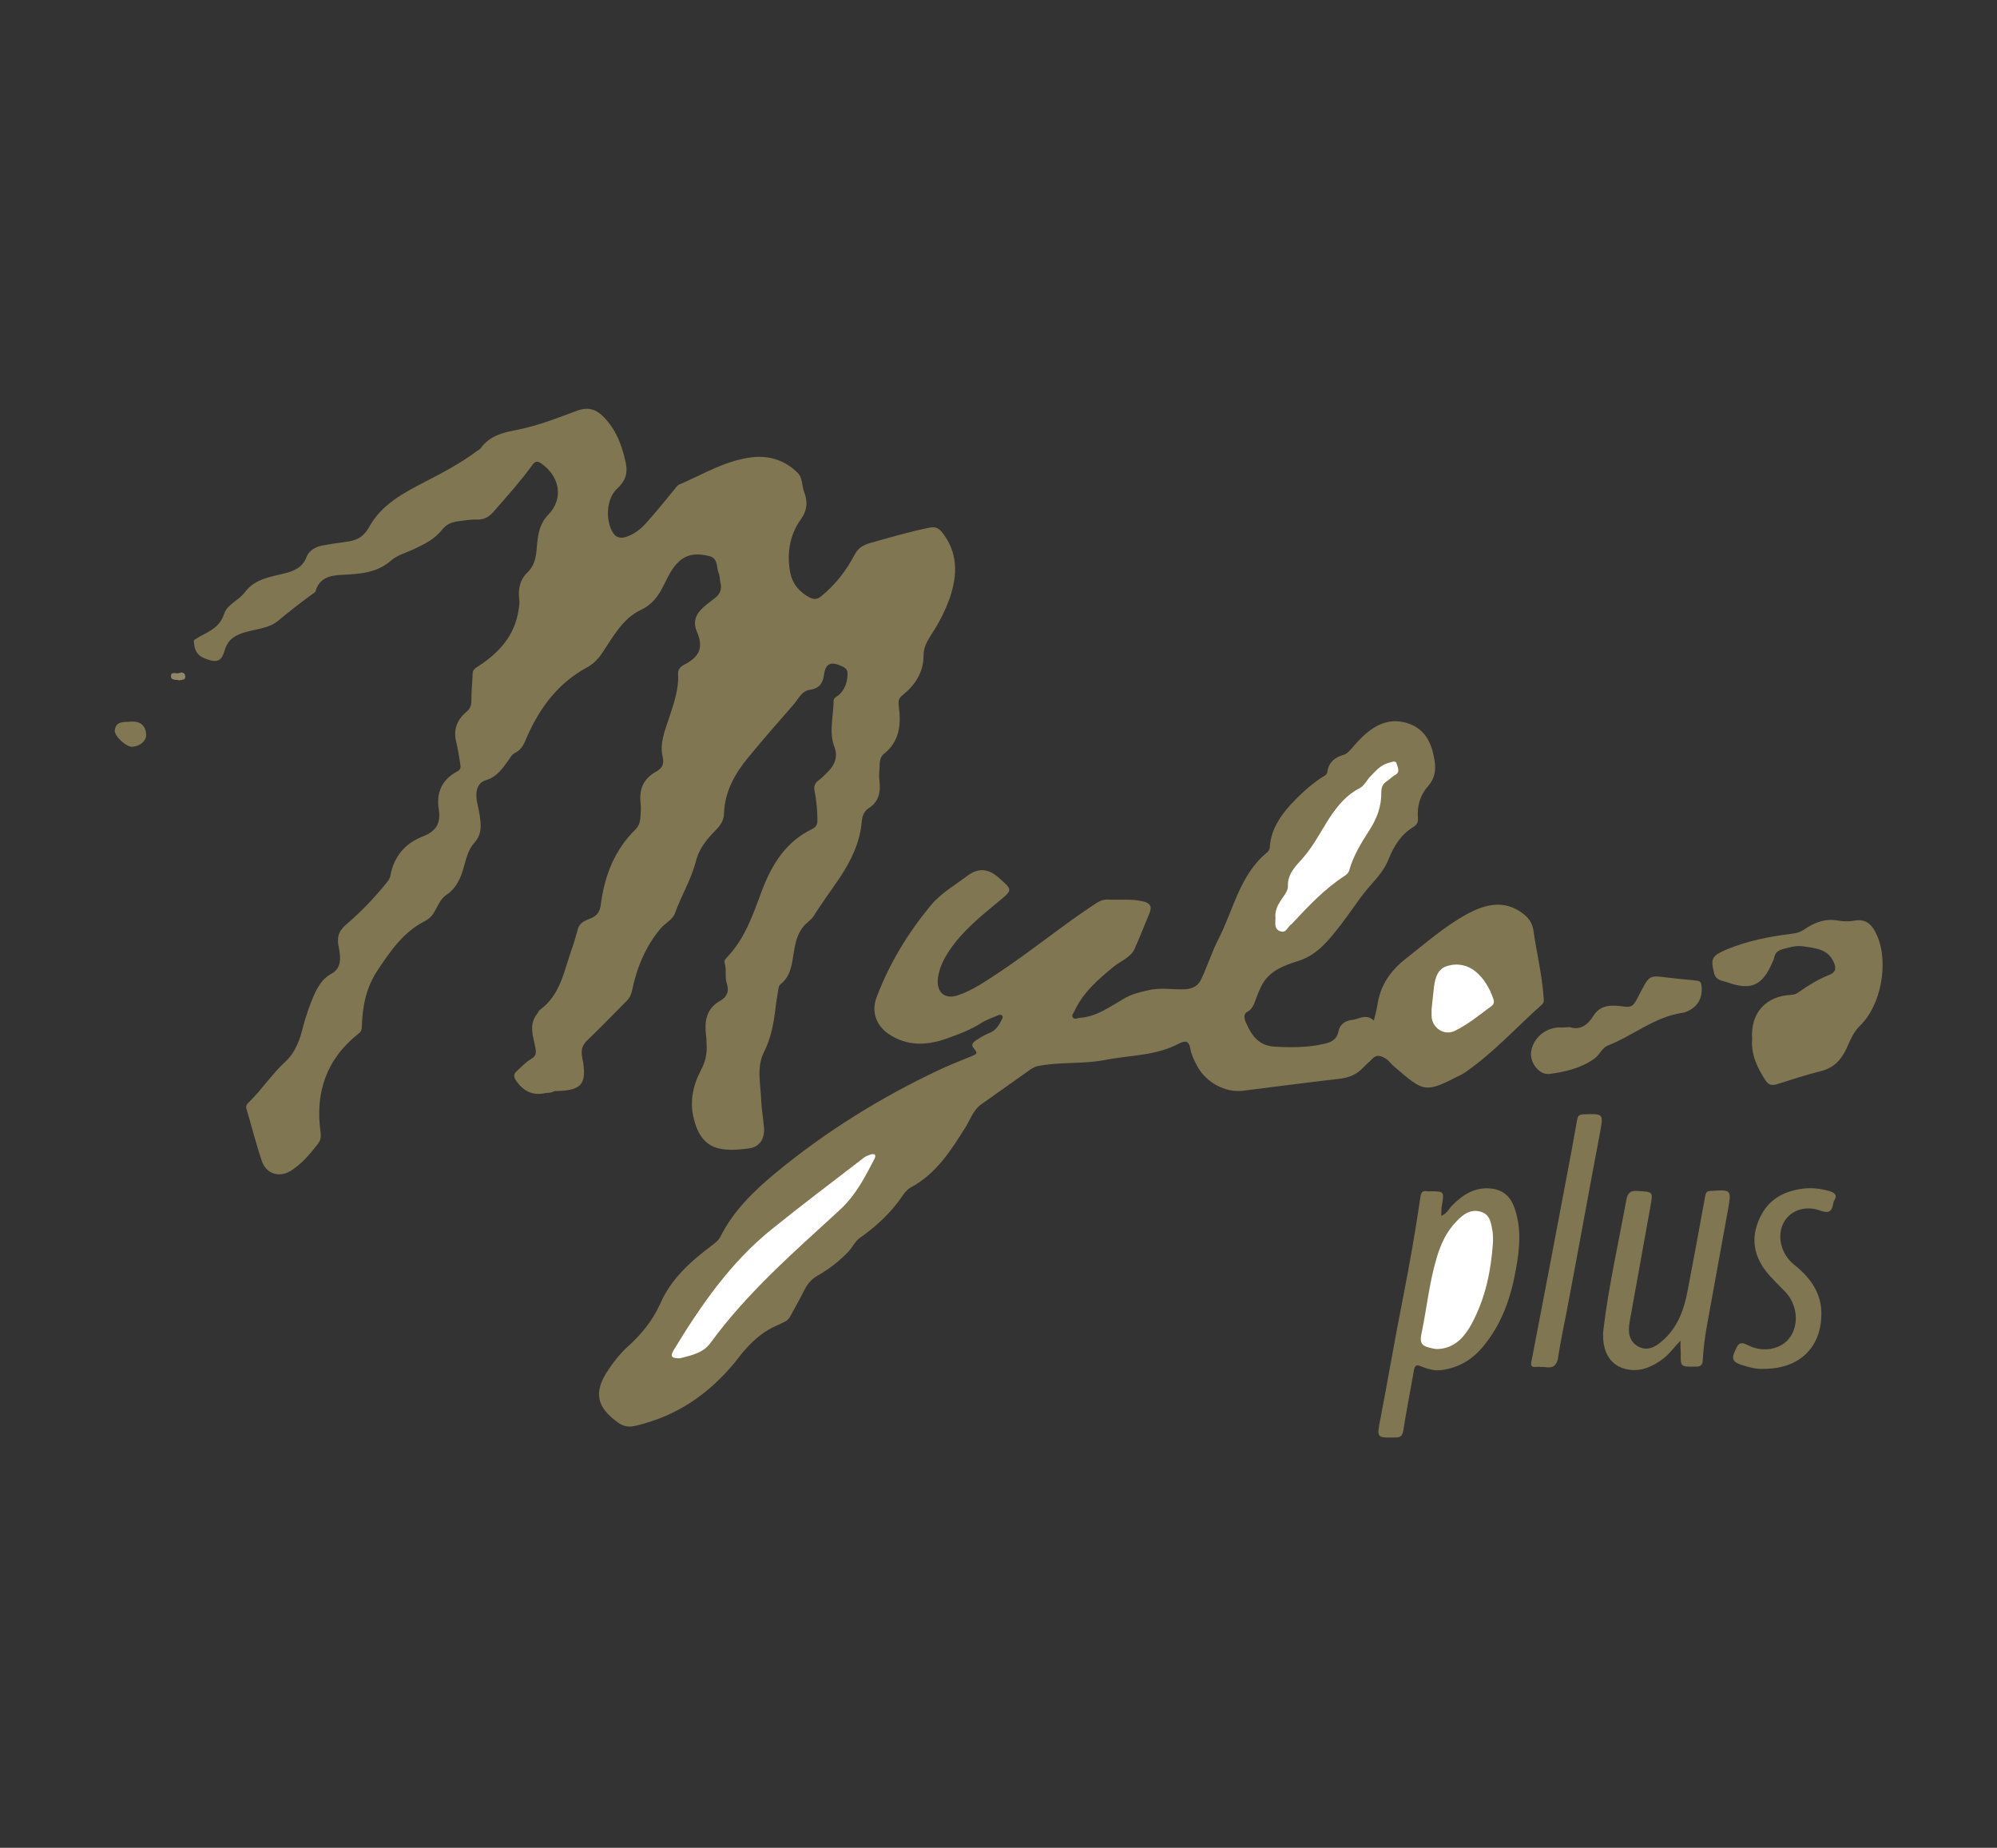 <?xml version="1.0" encoding="utf-8"?><!DOCTYPE svg PUBLIC "-//W3C//DTD SVG 1.1 Tiny//EN" "http://www.w3.org/Graphics/SVG/1.1/DTD/svg11-tiny.dtd"><svg version="1.1" baseProfile="tiny" id="Ebene_1" xmlns="http://www.w3.org/2000/svg" x="0px" y="0px" viewBox="0 0 643.5 595.3" overflow="visible" xml:space="preserve"><rect x="0" y="0" width="643.5" height="595.3" fill="#333333" stroke="none"/><g><path fill="#807652" d="M176,352.1c-4,1-7.1-0.3-9.6-3.8c-1-1.4-0.9-2.3,0.1-3.2c1.5-1.4,2.9-2.9,4.6-3.9c1.8-1,1.7-2.2,1.4-3.8
		c-0.7-3.6-2.2-7.3,0.6-10.8c0.3-0.4,0.5-0.9,0.8-1.2c6.7-4.8,7.8-12.5,10.3-19.5c0.8-2.2,1.4-4.4,2-6.6c0.6-2.2,2.6-2.8,4.3-3.5
		c2.1-0.9,2.8-2.2,3.1-4.4c1.2-9.2,4.4-17.6,11.2-24.2c1.2-1.2,1.5-2.7,1.6-4.2c0.1-1.5,0.2-3.1,0-4.6c-0.5-4.4,1.2-7.7,5-9.8
		c2-1.1,2.7-2.3,2.1-4.9c-0.9-4.1,0.6-8,1.9-11.8c1.6-4.9,3.4-9.7,3.1-14.9c-0.1-2,1.7-2.7,2.8-3.3c4.3-2.5,5.3-5.4,3.3-10.1
		c-2.4-5.4,2.2-8.1,5.5-10.7c2.1-1.6,2.6-3.1,2-5.4c-0.2-0.9-0.1-2-0.5-2.8c-0.8-1.9-0.1-4.7-2.9-5.5c-3.5-0.9-6.9-1-9.8,1.6
		c-2.4,2.1-3.6,5-5,7.7c-1.7,3.4-3.6,6.2-7.4,8c-5.9,2.8-8.9,8.6-12.4,13.8c-1.4,2.1-3,3.7-5.1,4.8c-9.1,5-15,12.8-19.1,22.1
		c-0.9,2.1-1.6,4.2-4,5.4c-0.9,0.4-1.5,1.5-2.1,2.4c-1.9,2.6-3.7,5.3-7.1,6.3c-2.4,0.7-3.3,2.7-3.2,5.2c0.1,2,0.7,3.8,1,5.7
		c0.5,3.4,1,6.5-1.8,9.5c-1.7,1.9-2.4,4.6-3.1,7.1c-1,3.8-2.4,7.3-5.9,9.6c-2.1,1.5-2.8,4.1-4.2,6.1c-0.7,1-1.4,1.6-2.5,2.2
		c-7,3.5-11.2,9.7-15.4,16c-3.7,5.6-4.8,11.6-5,18c0,1-0.2,1.7-1.2,2.4c-10.3,8.2-13.9,19-12.1,31.7c0.2,1.6,0,2.7-1,3.9
		c-2.5,3.2-5.1,6.3-8.6,8.5c-3.7,2.3-7.9,1-9.3-3.1c-1.9-5.5-3.3-11.3-5-16.9c-0.3-1.1,0.3-1.6,0.9-2.2c4.2-4.1,7.4-9.1,11.8-13.1
		c3.1-2.9,4.6-7.1,5.6-11.3c0.9-3.3,2-6.5,3.3-9.6c1.3-2.9,2.7-5.6,5.8-7.3c3.3-1.8,3-5.2,2.4-8.3c-0.7-3.1-0.3-5.3,2.3-7.5
		c4.7-4,9-8.5,12.9-13.3c0.6-0.8,1.2-1.4,1.4-2.5c1.1-6.1,4.7-10.4,10.4-12.6c4.3-1.7,5.9-4.2,5.2-8.7c-0.9-5.4,1-9.7,6-12.3
		c1.1-0.6,1.1-1.4,0.9-2.4c-0.4-2.4-0.7-4.8-1.3-7.1c-1-3.9,0.3-7.1,3.2-9.6c1.4-1.1,1.7-2.3,1.7-3.9c0-2.8,0.3-5.6,0.4-8.4
		c0-1.6,1.2-2,2.2-2.7c6.5-4.3,11.4-9.8,12.6-17.9c0.2-1.2,0.4-2.5,0.2-3.7c-0.4-3.2,0.4-6.3,2.6-8.3c2.9-2.8,2.9-6.2,3.2-9.5
		c0.4-3.5,0.9-6.4,3.6-9.2c5-5.2,3.7-12.3-2.3-16.5c-1.4-1-2.1-0.6-3,0.7c-3.8,5.2-8.1,10-12.4,14.9c-1.4,1.6-2.9,2.5-5.2,2.5
		c-2.2-0.1-4.4,0.3-6.6,0.6c-1.9,0.3-3.4,1-4.8,2.7c-2.3,3-5.8,4.7-9.2,6.3c-2.4,1.1-5.3,1.9-7.2,3.6c-4.7,4.1-10.3,4.3-15.9,4.6
		c-3.8,0.2-7.1,0.9-8.4,5.2c-0.1,0.5-0.8,0.8-1.2,1.1c-3.7,2.7-7.4,5.6-10.9,8.5c-2.9,2.4-6.8,2.6-10.3,3.6
		c-3.3,0.9-5.7,2.2-6.8,5.6c-0.6,1.8-1.1,4.4-4.5,3.6c-3.7-1-5.2-2.3-5.5-5.7c-0.1-0.5-0.1-0.9,0.5-1.2c0.5-0.3,1-0.6,1.5-0.9
		c3.2-1.7,6.4-3.1,7.7-7.2c1-3.1,4.8-4.4,6.7-7c3.3-4.4,8.2-4.9,12.9-6.1c3.1-0.8,5.7-1.9,7-5.3c0.8-2.1,3-3.3,5.3-3.7
		c2.4-0.4,4.7-0.8,7.1-1.1c3.4-0.4,5.8-1.3,7.8-4.9c3.9-7.1,11-10.9,18-14.5c5.8-3,11.5-6,16.7-9.9c0.4-0.3,0.9-0.5,1.2-0.9
		c3-4.2,7.5-5.1,12.1-6c6.5-1.3,12.8-3.8,19-6.1c3.6-1.3,6.1-0.4,8.5,2c4,4.1,5.9,9.1,7.1,14.6c0.8,3.6-0.1,6.1-2.8,8.6
		c-3.5,3.2-3.8,10.5-1.1,14.4c0.9,1.3,2.4,1.6,3.9,1.1c2.7-0.8,4.8-2.5,6.6-4.5c3.2-3.5,6.1-7.2,9.1-10.8c0.5-0.6,0.9-1.3,1.6-1.6
		c7.7-3.3,14.9-7.8,23.5-8.8c5.6-0.6,10.5,1,14.5,4.9c1.8,1.7,1.4,4.1,2.2,6.2c1.2,3.2,1.1,5.9-1.1,9c-3.5,4.9-4.5,10.8-3.4,16.9
		c0.7,3.7,2.9,6.4,6.3,8.2c1.4,0.7,2.5,0.6,3.7-0.4c4.6-3.7,8.1-8.3,10.8-13.4c1.1-2.1,2.7-3.1,4.8-3.7c6.4-1.8,12.8-3.7,19.3-5
		c1.8-0.4,2.9,0.1,4,1.4c5.2,6.5,5.1,13.6,2.6,21.1c-1.5,4.3-3.6,8.3-6.1,12.1c-1.3,2.1-2.4,4-2.4,6.6c0,5.4-2.7,9.5-6.8,12.8
		c-1.1,0.9-1.4,1.7-1.2,3.4c0.8,5.8,0.4,11.4-4.8,15.5c-1.4,1.1-1.3,2.9-1.4,4.5c-0.1,1.4-0.2,2.9,0,4.3c0.4,3.5-0.2,6.6-3.5,8.7
		c-1.5,0.9-2.1,2.7-2.2,4.2c-0.6,7-3.6,13-7.4,18.6c-2.7,4-5.6,7.9-8.1,11.9c-0.9,1.4-2.4,2.2-3.4,3.5c-2.4,3-2.7,6.5-3.3,10
		c-0.5,3.2-1.2,6.3-3.9,8.4c-0.6,0.5-0.7,1.1-0.8,1.8c-0.3,2-0.7,4-0.9,6c-0.6,4.9-1.4,9.5-3.7,14.1c-2.5,4.9-1.1,10.4-0.9,15.7
		c0.1,3,0.7,5.9,0.9,8.9c0.2,3.6-1.6,6.1-5,6.5c-3.2,0.4-6.5,0.7-9.5,0c-4.6-1-6.9-4.8-8-9.1c-1.6-5.6-0.5-11,2.1-16
		c1.5-2.8,2.1-5.5,1.9-8.5c-0.1-1,0-1.9-0.2-2.9c-0.5-4.5,0-8.5,4.6-11.1c2-1.1,3-2.9,2.1-5.6c-0.7-2,0-4.4-0.7-6.6
		c-0.2-0.6,0.1-1.1,0.6-1.6c6-6.2,8.6-14.1,11.5-21.9c3.2-8.3,7.7-15.6,16.1-19.6c1.2-0.6,1.7-1.4,1.7-2.7c0-3.2-0.3-6.4-0.9-9.5
		c-0.3-1.5,0-2.6,1.3-3.5c1.1-0.8,2-1.8,3-2.8c2.3-2.2,3.2-5,2.1-7.9c-1.9-5-0.3-9.9-0.3-14.8c0-1.1,0.9-1.4,1.6-1.9
		c2-1.8,2.8-4,2.9-6.7c0.1-1.4-0.5-2.1-1.7-2.6c-3.6-1.7-5.4-1.1-5.9,2.8c-0.4,3-1.8,4.3-4.4,4.7c-2.9,0.4-3.8,3-5.4,4.8
		c-4.9,5.6-9.8,11.2-14.5,16.9c-4.4,5.3-7.7,11.2-7.9,18.2c-0.1,3.5-2.7,5.2-4.6,7.4c-2.1,2.4-3.7,4.9-4.5,8.1
		c-1.5,5.8-4.7,11-6.7,16.6c-0.7,2.1-3.2,3.2-4.7,5c-4.8,5.8-7.6,12.5-9.1,19.8c-0.3,1.4-0.8,2.5-1.8,3.5
		c-4.2,4.2-8.4,8.6-12.7,12.7c-1.7,1.6-2,3.3-1.6,5.4c1.7,8.7,0,10.8-8.8,10.9C177.5,352.1,176.8,352.1,176,352.1z"/><path fill="#817652" d="M442.7,328.8c0.4-1.8,0.9-3.3,1.1-4.8c0.9-6.2,3.9-10.9,8.9-14.9c6.5-5.1,12.7-10.6,20-14.6
		c5.9-3.2,11.9-4.7,17.9-0.3c1.8,1.4,3.1,2.9,3.5,5.4c1,7.2,2.8,14.3,3.3,21.7c0.1,0.9,0.2,1.7-0.6,2.4c-8,7.1-15.2,15.1-24,21.3
		c-0.6,0.4-1.1,0.8-1.7,1.1c-12.1,6.2-12,6-22.2-2.8c-0.7-0.6-1.3-1.5-2-2c-1.5-1-3.1-1.9-4.8-0.1c-0.8,0.9-1.9,1.7-2.7,2.6
		c-2,2.2-4.4,3.3-7.4,3.7c-10.5,1.2-21,2.6-31.5,3.9c-5.7,0.7-12-2.7-14.8-8.1c-0.9-1.7-1.8-3.5-2.1-5.3c-0.5-2.9-1.7-2.8-3.9-1.7
		c-7.4,3.9-15.7,3.6-23.7,5.2c-7.3,1.4-14.6,0.5-21.8,2c-1.2,0.3-2.4,1.2-3.5,2c-4.8,3.4-9.6,6.8-14.4,10.2c-2.5,1.7-3.5,4.6-4.9,7
		c-4.8,7.7-9.6,15.4-18,19.9c-1.8,1-2.9,3.3-4.3,5c-3.4,4.4-7.5,8-12,11.2c-1.7,1.2-2.3,3-3.7,4.4c-2.9,3.1-6.3,5.7-10,7.8
		c-1.9,1.1-3.2,2.6-4.2,4.6c-1.4,2.8-3,5.6-4.5,8.4c-0.5,0.9-1.1,1.5-2,1.9c-0.5,0.2-1,0.5-1.6,0.8c-5.3,2.1-9.3,5.8-12.8,10.3
		c-7.9,10.3-17.9,18-30.7,21.6c-2.7,0.7-5.3,1.9-8.3-0.2c-7.1-5-8.2-9.9-3.2-17.2c1.7-2.5,3.6-5,5.9-7.1c4.5-4,8.3-8.6,10.8-14.2
		c3.6-8.2,10-13.7,16.9-18.9c0.9-0.7,1.8-1.4,2.4-2.5c4.2-8.4,10.8-14.8,17.8-20.6c16.1-13.3,33.8-24.3,52.7-33.2
		c3.4-1.6,6.9-3,10.4-4.4c2.1-0.9,2.1-0.9,0.6-2.8c-0.7-1,0-1.7,0.7-2.2c1.4-0.9,2.9-1.9,4.5-2.5c2.1-0.8,3.1-2.5,4-4.3
		c0.2-0.4,0.5-0.9,0.1-1.3c-0.4-0.4-0.9-0.3-1.3-0.1c-1.8,0.8-3.7,1.4-5.3,2.4c-3.5,2.3-7.4,3.7-11.3,5.1
		c-6.4,2.3-12.9,2.5-18.8-1.6c-3.9-2.7-5.4-7.1-3.8-11.5c4.1-11,10.2-21,17.7-30c3.2-3.8,7.7-6.4,11.7-9.4c3.6-2.7,6.9-2.2,10.2,0.8
		c4.4,3.9,4.3,3.8-0.3,7.6c-5.7,4.7-11.5,9.4-15.7,15.6c-1.9,2.8-3.4,5.8-3.8,9.3c-0.4,4.3,2.2,6.6,6.3,5.3
		c4.9-1.6,9.1-4.6,13.4-7.4c10.7-7.1,20.6-15.3,31.3-22.3c1.2-0.8,2.3-1.2,3.7-1.2c3.8,0.2,7.7-0.3,11.5,0.6c2.2,0.5,2.9,1.7,2,3.8
		c-1.6,3.8-3.1,7.7-4.8,11.5c-1.3,2.8-4.5,3.9-6.7,5.7c-5,4.1-9.9,8.3-12.7,14.4c-0.3,0.6-1.1,1.4-0.4,2.1c0.6,0.6,1.4,0.1,2.2,0
		c5.5-0.4,9.7-3.6,14.2-6.2c2.4-1.4,4.8-2,7.5-2.6c4.2-1.1,8.1-0.2,12.2-0.4c2.1-0.1,4.1-0.9,5.1-3.1c2.1-4.3,3.5-9,5.7-13.2
		c4.8-9.4,6.8-20.5,15.5-27.7c0.6-0.5,1-1.1,1-2c0.4-5.4,3.2-9.6,6.7-13.5c2.9-3.1,6-6,9.5-8.4c0.8-0.6,2.1-0.9,2.3-2.1
		c0.5-3.3,2.6-4.8,5.5-5.6c0.9-0.3,1.5-1.1,2.2-1.8c1.5-1.8,3.1-3.5,4.8-5c4-3.4,8.5-5,13.7-3.2c5.3,1.9,7.4,6.1,8.3,11.5
		c0.6,3.5,0.2,6.2-2.2,8.9c-2.4,2.7-3.4,6.3-3.1,10c0.1,1.4-0.3,2.2-1.6,3c-3.9,2.4-6.2,6.2-7.8,10.2c-1.6,4.2-4.7,7-7.3,10.2
		c-2.9,3.6-5.4,7.5-8.2,11.1c-3.6,4.6-7.3,9.5-13.4,11.5c-4.6,1.5-9.4,3-12,7.9c-0.7,1.3-1.2,2.6-1.7,3.9c-0.7,1.7-1,3.6-3,4.7
		c-1.4,0.7-0.9,2.5-0.3,3.7c1.8,3.9,3.9,7.2,9.2,7.5c5.4,0.3,10.6,0.3,15.8-0.9c2.2-0.5,4.1-1.2,4.7-4c0.4-2.1,2-3.5,4.3-3.7
		C437.8,328.4,440.2,326.4,442.7,328.8z"/><path fill="#817652" d="M564.6,334.8c-0.6-8.8,4.7-13.9,12.6-14.3c1,0,1.8-0.4,2.6-1c3-2.1,6.1-4,9.6-5.4c2.1-0.8,2.4-2.1,1.5-4.1
		c-1.9-4.3-5.9-4.5-9.7-5.1c-2.3-0.4-4.6,0.3-6.8,0.9c-1.4,0.4-2.4,1.1-2.7,2.7c-0.1,0.6-0.4,1.1-0.6,1.6c-3.2,7.4-6.8,9.1-14.4,6.4
		c-1.6-0.6-3.8-0.5-4.4-3.1c-1.1-4.6-0.7-5.4,3.8-7.4c6.9-2.9,14.2-4.3,21.5-5.2c1.4-0.2,2.5-0.5,3.7-1.3c3.3-2.3,6.9-3.7,11.1-2.9
		c1.7,0.3,3.5,0.3,5.2,0c4-0.7,5.8,1.6,7.2,4.7c3.9,8.7,1.4,22.5-5.4,29.1c-2.2,2.1-3.2,4.8-4.4,7.4c-1.7,3.7-4.2,6.3-8.3,7.3
		c-4.8,1.2-9.4,2.7-14.1,4.2c-1.7,0.5-2.8,0.3-3.8-1.4C566.2,343.9,564.2,339.6,564.6,334.8z"/><path fill="#817652" d="M464.4,391.7c1.9-0.7,2.5-2.3,3.5-3.3c3.4-3.5,7.3-6,12.5-5.5c4.1,0.4,6.5,2.8,7.7,6.5
		c2.2,6.4,1.6,12.9,0.4,19.4c-1.6,9.1-4.5,17.7-10.6,25c-3.5,4.3-8,6.9-13.5,7.6c-2.3,0.3-4.4-0.4-6.5-1.2c-1.6-0.7-2-0.2-2.3,1.3
		c-1.1,6.4-2.4,12.9-3.4,19.3c-0.3,1.7-0.8,2.3-2.5,2.3c-6.1,0.1-6.1,0.2-4.9-5.9c2.5-13,4.7-26.1,7.3-39.1
		c2.1-10.7,4-21.5,5.6-32.4c0.2-1.6,0.7-2.2,2.3-1.9c0.3,0,0.6,0,0.9,0c4.5,0,4.5,0,3.7,4.7C464.4,389.4,464.5,390.4,464.4,391.7z"/><path fill="#807652" d="M541.5,431.9c-2.3,2.4-3.7,4.5-5.8,6c-3.1,2.3-6.6,3.9-10.5,3.4c-7.3-0.9-9.2-7.4-8.5-13.2
		c1.7-13.9,4.8-27.5,7.3-41.2c0.4-2.4,1.1-3.4,3.7-3.2c5,0.3,5,0.1,4.1,5.1c-2.2,12.4-4.5,24.8-6.7,37.2c-0.5,3-0.3,5.9,2.6,7.7
		c2.9,1.7,5.5,0.4,7.7-1.5c4.9-4.1,7.1-9.7,8.3-15.8c2-10.4,3.9-20.8,5.8-31.2c0.2-1,0.4-1.4,1.6-1.5c6.8-0.5,6.9-0.5,5.7,6.1
		c-2.2,12.3-4.5,24.6-6.7,36.9c-0.7,3.8-1.2,7.6-1.4,11.4c-0.1,1.9-0.8,2.2-2.5,2.2c-4.7,0-4.7,0.1-4.6-4.6
		C541.5,434.7,541.5,433.7,541.5,431.9z"/><path fill="#817652" d="M568.4,441c-2.3,0.2-4.8-0.5-7.3-1.3c-2.4-0.8-3.3-1.7-2.1-4.3c1-2.2,1.4-3.5,4.3-2
		c2.9,1.5,6.4,1.8,9.6,0.5c6.6-2.7,7.8-12,2.3-17.8c-2.1-2.2-4.3-4.2-6.1-6.5c-4.2-5.4-4.9-11.2-2-17.3c2.8-6,7.9-8.7,14.3-9.4
		c2.8-0.3,5.6,0.1,8.3,0.9c1.5,0.5,2.4,1.2,1.4,2.9c-0.2,0.3-0.3,0.7-0.4,1.1c-0.4,2.6-1.5,3.2-4.2,2.2c-5-1.8-9.8,0.1-11.8,4
		c-2.2,4.3-0.8,10.1,3.5,13.5c4.9,3.9,8.6,8.8,8.7,15.3C587.1,433.9,580,441,568.4,441z"/><path fill="#817652" d="M505.8,330.9c3.3,1.1,5.8-0.6,7.7-3.7c2.4-3.8,6.3-3.4,9.9-2.9c2.2,0.3,2.9-0.3,3.9-2.1
		c4.8-9.1,3.4-7.9,12.3-7c2.3,0.2,4.6,0.5,6.9,0.7c1.2,0.1,1.7,0.5,1.8,1.7c0.4,3.9-1.2,6.8-4.8,8.3c-0.4,0.2-0.9,0.4-1.4,0.4
		c-8.9,1.3-15.8,7.3-23.9,10.5c-2.1,0.8-2.7,3.1-4.5,4.3c-4.4,3.1-9.3,4.2-14.4,4.9c-3.3,0.4-6.5-3.7-5.9-7.3
		c0.7-4.2,4.3-7.4,8.8-7.7C503.3,331.1,504.3,331,505.8,330.9z"/><path fill="#817652" d="M497.7,440.4c-1.3,0-2.1-0.1-2.8,0c-1.6,0.1-1.7-0.6-1.4-1.9c3.8-19.6,7.5-39.1,11.2-58.7
		c1.2-6.3,2.4-12.7,3.5-19c0.2-1.3,0.6-1.7,2-1.8c6.7-0.2,6.5-0.3,5.3,6.3c-3.4,17.9-6.6,35.8-10,53.7c-1.1,6.1-2.5,12.1-3.4,18.2
		C501.6,440.5,499.9,440.8,497.7,440.4z"/><path fill="#817753" d="M47.1,236.7c0,2-1.9,3.7-4.5,3.9c-1.9,0.1-5.9-3.5-5.6-5.4c0.4-3,3-2.5,5-2.7
		C45.2,232.2,47,233.8,47.1,236.7z"/><path fill="#908768" d="M57.8,219.2c-1-0.4-2.8,0.2-2.7-1.5c0.1-1.5,1.7-0.5,2.7-0.9c0.9-0.3,1.8-0.1,1.9,1.1
		C59.8,219.2,58.6,218.9,57.8,219.2z"/><path fill="#FFFFFF" d="M219.1,437.6c-2.1,0-3.4-0.2-2.1-2.5c8.8-14.5,18.4-28.4,31.7-39.1c9.8-7.9,19.9-15.5,29.9-23.2
		c0.6-0.4,1.4-0.7,2.1-0.9c1.2-0.3,1.7,0.2,1.1,1.4c-3.1,6-6.1,11.9-11.4,16.7c-14.6,13.4-29.7,26.5-41.5,42.7
		C226.5,436,222.5,436.7,219.1,437.6z"/><path fill="#FFFFFF" d="M411,295.7c-0.2-1.8,0.4-3.5,1.4-5.1c1-1.7,2.7-3.4,2.6-5.1c-0.1-4.3,2.8-6.7,5.2-9.5
		c3.3-3.9,5.6-8.5,8.4-12.8c2.5-3.7,5.3-7.1,9.4-9.2c1.7-0.9,2.4-2.7,3.7-4c1.7-1.8,3.4-3.7,6-4.3c0.9-0.2,2.1-0.9,2.4,0.5
		c0.3,1.1,1.2,2.6-0.6,3.5c-0.9,0.5-1.6,1.3-2.5,1.9c-1.4,0.9-1.9,2-1.9,3.6c0.1,4.5-1.4,8.5-3.8,12.2c-2.6,4.1-5.2,8.2-6.5,12.9
		c-0.2,0.8-0.7,1.3-1.4,1.8c-6.5,4.2-11.7,9.7-16.9,15.3c-0.1,0.1-0.2,0.3-0.4,0.4c-1.2,0.7-1.6,3-3.6,2.2
		C410.5,299.3,411,297.4,411,295.7z"/><path fill="#FFFFFF" d="M461.3,325.2c0.3-2.6,0.5-5,0.8-7.4c0.4-2.9,1.2-5.7,4.3-6.6c3.3-1,6.6-0.3,9.2,1.9
		c2.6,2.2,4.3,5.1,5.5,8.4c0.4,1,0.5,1.9-0.6,2.7c-3.8,2.8-7.4,5.8-11.7,7.9c-3.4,1.7-7.4-0.9-7.5-4.8
		C461.3,326.6,461.3,325.8,461.3,325.2z"/><path fill="#FFFFFF" d="M481.1,400.1c-0.6,9.1-2.4,18.2-7,26.6c-2.1,3.8-4.8,7-9.5,7.8c-0.9,0.1-1.7,0.2-2.6,0
		c-4.1-0.8-4.7-1.6-3.8-5.6c1.6-7.8,2.4-15.8,4.7-23.5c1.3-4.5,3.2-8.7,6.6-12.1c2.1-2.2,4.5-3.9,7.7-2.9c3.1,0.9,3.3,3.9,3.8,6.6
		C481.1,397.9,481.1,398.9,481.1,400.1z"/></g></svg>